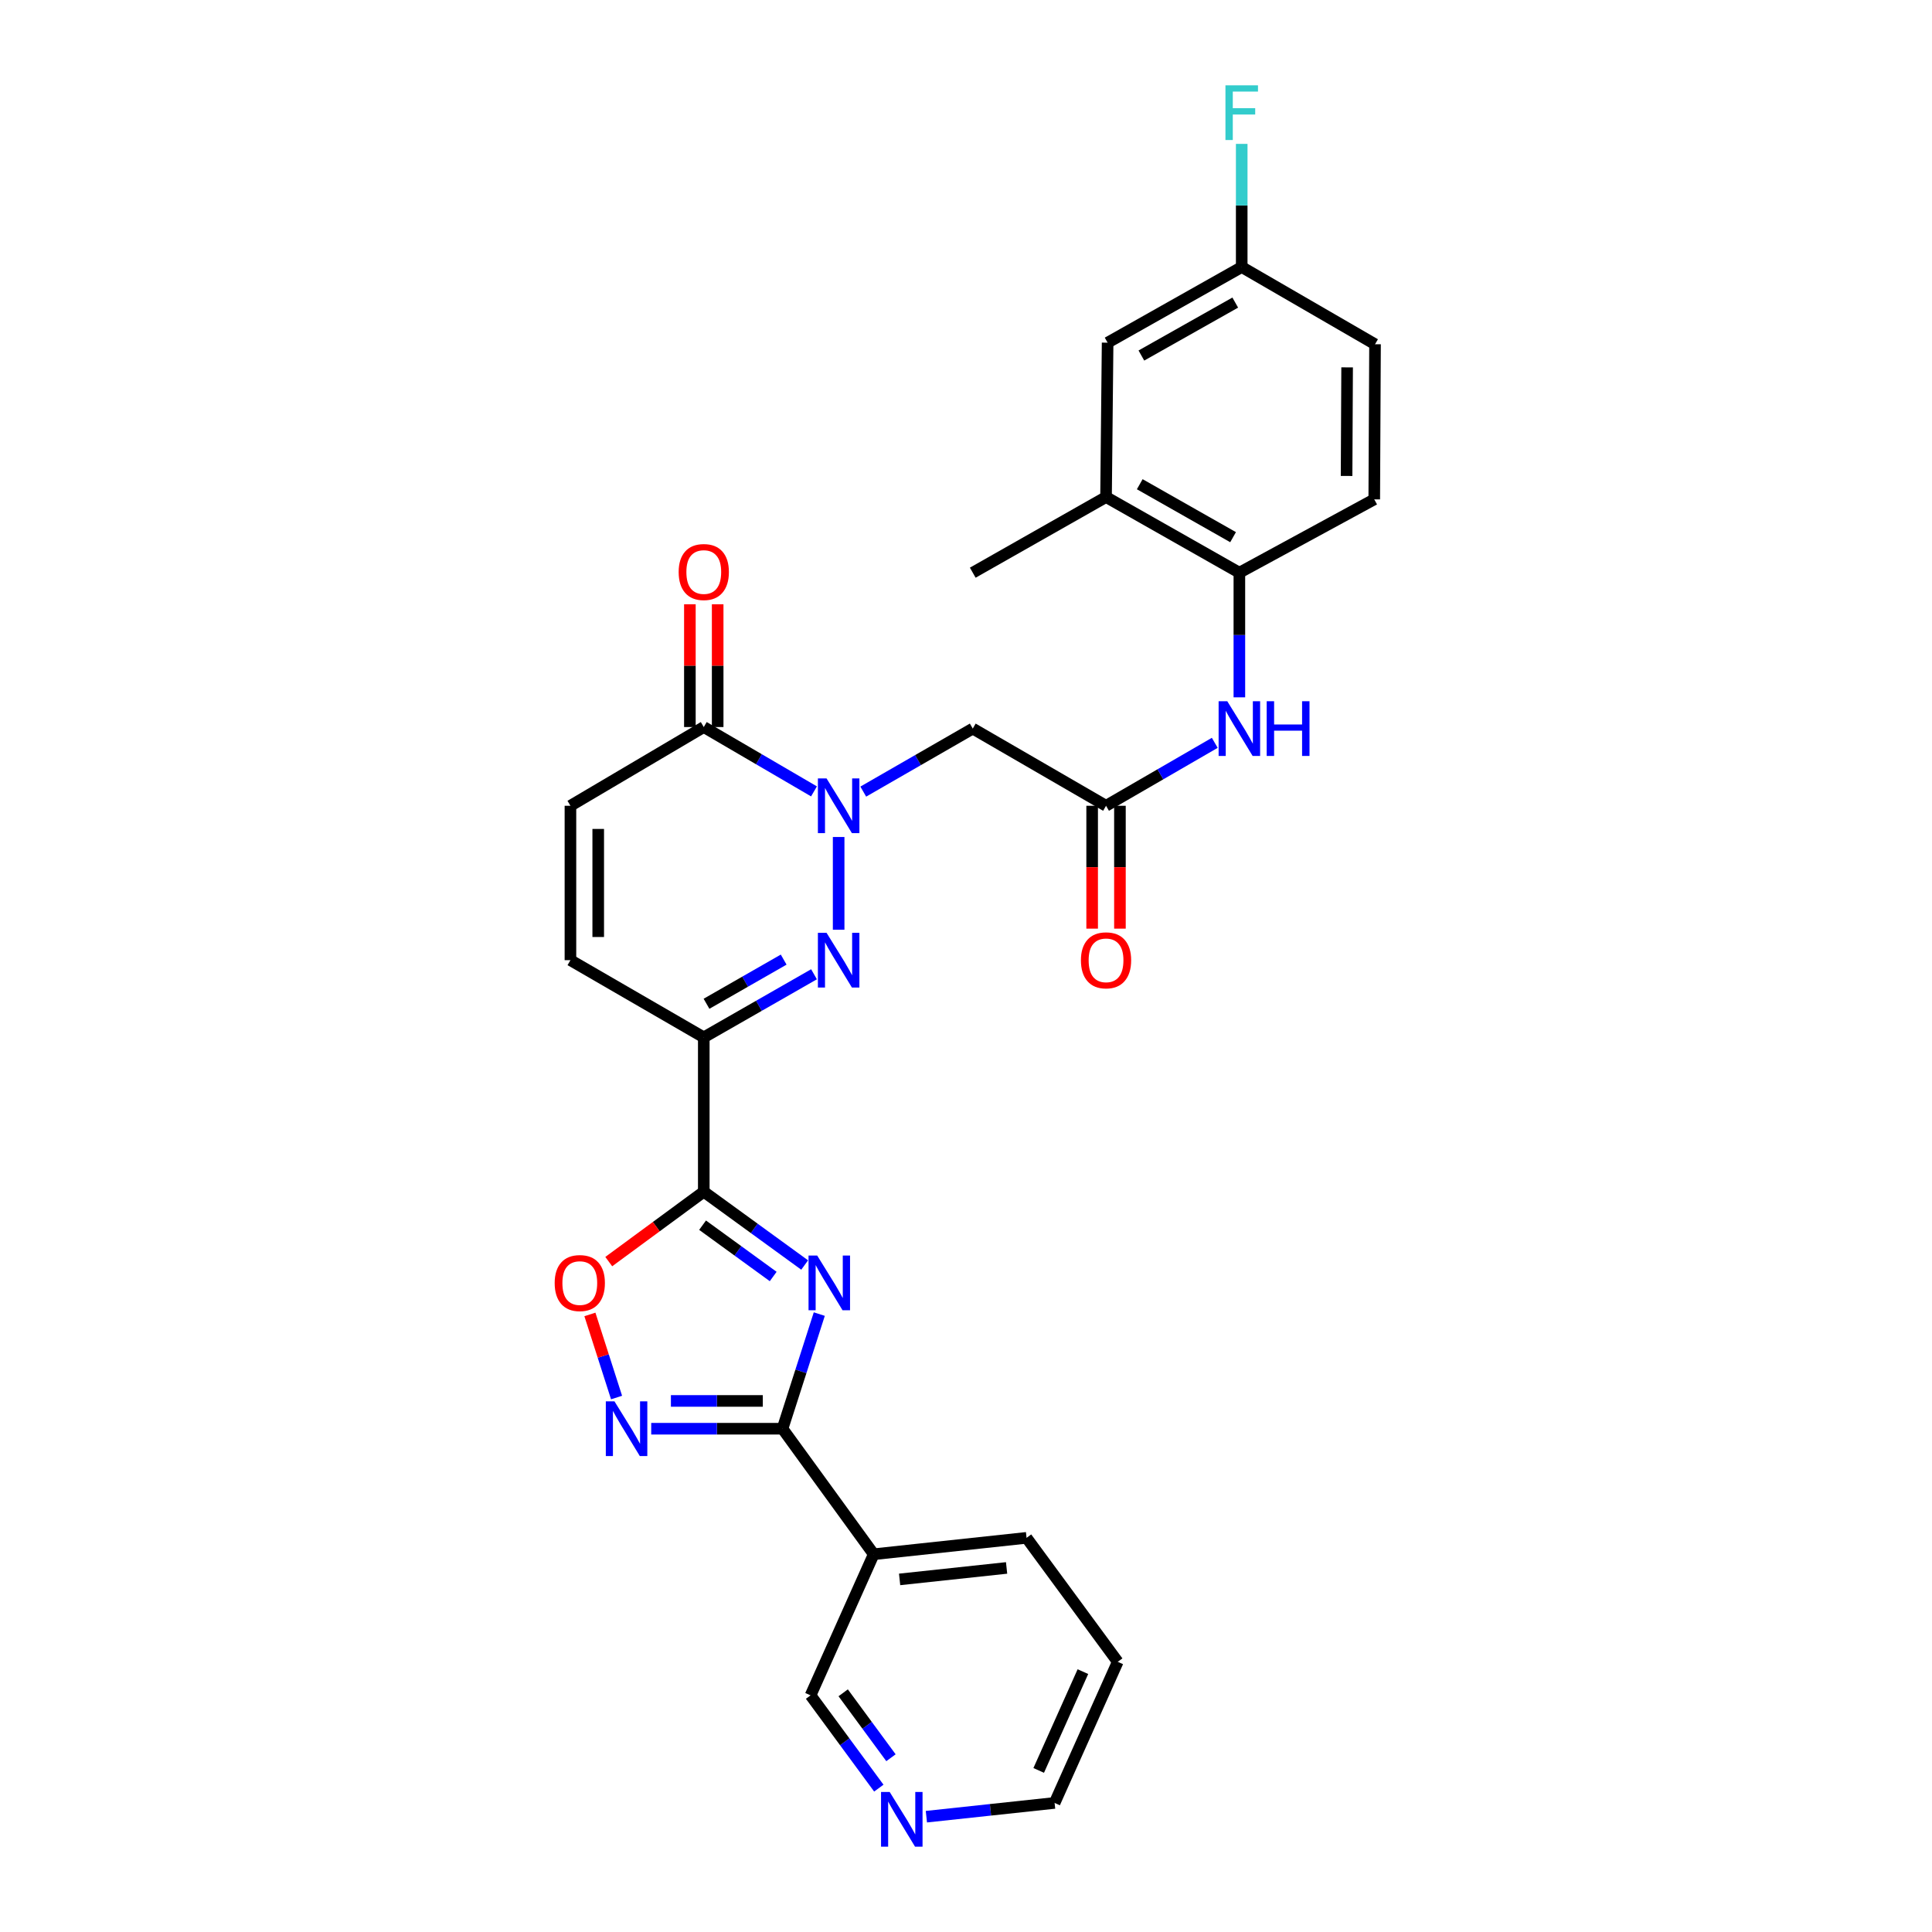 <?xml version='1.0' encoding='iso-8859-1'?>
<svg version='1.1' baseProfile='full'
              xmlns='http://www.w3.org/2000/svg'
                      xmlns:rdkit='http://www.rdkit.org/xml'
                      xmlns:xlink='http://www.w3.org/1999/xlink'
                  xml:space='preserve'
width='1000px' height='1000px' viewBox='0 0 1000 1000'>
<!-- END OF HEADER -->
<rect style='opacity:1.0;fill:#FFFFFF;stroke:none' width='1000' height='1000' x='0' y='0'> </rect>
<path class='bond-0' d='M 416.492,654.768 L 390.383,635.798' style='fill:none;fill-rule:evenodd;stroke:#0000FF;stroke-width:6px;stroke-linecap:butt;stroke-linejoin:miter;stroke-opacity:1' />
<path class='bond-0' d='M 390.383,635.798 L 364.273,616.827' style='fill:none;fill-rule:evenodd;stroke:#000000;stroke-width:6px;stroke-linecap:butt;stroke-linejoin:miter;stroke-opacity:1' />
<path class='bond-0' d='M 400.204,660.713 L 381.928,647.434' style='fill:none;fill-rule:evenodd;stroke:#0000FF;stroke-width:6px;stroke-linecap:butt;stroke-linejoin:miter;stroke-opacity:1' />
<path class='bond-0' d='M 381.928,647.434 L 363.651,634.155' style='fill:none;fill-rule:evenodd;stroke:#000000;stroke-width:6px;stroke-linecap:butt;stroke-linejoin:miter;stroke-opacity:1' />
<path class='bond-4' d='M 424.061,680.171 L 414.544,709.838' style='fill:none;fill-rule:evenodd;stroke:#0000FF;stroke-width:6px;stroke-linecap:butt;stroke-linejoin:miter;stroke-opacity:1' />
<path class='bond-4' d='M 414.544,709.838 L 405.027,739.504' style='fill:none;fill-rule:evenodd;stroke:#000000;stroke-width:6px;stroke-linecap:butt;stroke-linejoin:miter;stroke-opacity:1' />
<path class='bond-3' d='M 364.273,616.827 L 364.273,536.934' style='fill:none;fill-rule:evenodd;stroke:#000000;stroke-width:6px;stroke-linecap:butt;stroke-linejoin:miter;stroke-opacity:1' />
<path class='bond-6' d='M 364.273,616.827 L 339.681,634.915' style='fill:none;fill-rule:evenodd;stroke:#000000;stroke-width:6px;stroke-linecap:butt;stroke-linejoin:miter;stroke-opacity:1' />
<path class='bond-6' d='M 339.681,634.915 L 315.09,653.003' style='fill:none;fill-rule:evenodd;stroke:#FF0000;stroke-width:6px;stroke-linecap:butt;stroke-linejoin:miter;stroke-opacity:1' />
<path class='bond-1' d='M 434.082,433.228 L 434.082,481.226' style='fill:none;fill-rule:evenodd;stroke:#0000FF;stroke-width:6px;stroke-linecap:butt;stroke-linejoin:miter;stroke-opacity:1' />
<path class='bond-8' d='M 446.824,409.736 L 475.162,393.426' style='fill:none;fill-rule:evenodd;stroke:#0000FF;stroke-width:6px;stroke-linecap:butt;stroke-linejoin:miter;stroke-opacity:1' />
<path class='bond-8' d='M 475.162,393.426 L 503.499,377.115' style='fill:none;fill-rule:evenodd;stroke:#000000;stroke-width:6px;stroke-linecap:butt;stroke-linejoin:miter;stroke-opacity:1' />
<path class='bond-31' d='M 421.321,409.62 L 392.797,392.968' style='fill:none;fill-rule:evenodd;stroke:#0000FF;stroke-width:6px;stroke-linecap:butt;stroke-linejoin:miter;stroke-opacity:1' />
<path class='bond-31' d='M 392.797,392.968 L 364.273,376.316' style='fill:none;fill-rule:evenodd;stroke:#000000;stroke-width:6px;stroke-linecap:butt;stroke-linejoin:miter;stroke-opacity:1' />
<path class='bond-2' d='M 421.331,504.277 L 392.802,520.606' style='fill:none;fill-rule:evenodd;stroke:#0000FF;stroke-width:6px;stroke-linecap:butt;stroke-linejoin:miter;stroke-opacity:1' />
<path class='bond-2' d='M 392.802,520.606 L 364.273,536.934' style='fill:none;fill-rule:evenodd;stroke:#000000;stroke-width:6px;stroke-linecap:butt;stroke-linejoin:miter;stroke-opacity:1' />
<path class='bond-2' d='M 405.628,496.692 L 385.657,508.122' style='fill:none;fill-rule:evenodd;stroke:#0000FF;stroke-width:6px;stroke-linecap:butt;stroke-linejoin:miter;stroke-opacity:1' />
<path class='bond-2' d='M 385.657,508.122 L 365.687,519.552' style='fill:none;fill-rule:evenodd;stroke:#000000;stroke-width:6px;stroke-linecap:butt;stroke-linejoin:miter;stroke-opacity:1' />
<path class='bond-10' d='M 364.273,536.934 L 295.256,496.979' style='fill:none;fill-rule:evenodd;stroke:#000000;stroke-width:6px;stroke-linecap:butt;stroke-linejoin:miter;stroke-opacity:1' />
<path class='bond-5' d='M 405.027,739.504 L 371.048,739.504' style='fill:none;fill-rule:evenodd;stroke:#000000;stroke-width:6px;stroke-linecap:butt;stroke-linejoin:miter;stroke-opacity:1' />
<path class='bond-5' d='M 371.048,739.504 L 337.068,739.504' style='fill:none;fill-rule:evenodd;stroke:#0000FF;stroke-width:6px;stroke-linecap:butt;stroke-linejoin:miter;stroke-opacity:1' />
<path class='bond-5' d='M 394.833,725.121 L 371.048,725.121' style='fill:none;fill-rule:evenodd;stroke:#000000;stroke-width:6px;stroke-linecap:butt;stroke-linejoin:miter;stroke-opacity:1' />
<path class='bond-5' d='M 371.048,725.121 L 347.262,725.121' style='fill:none;fill-rule:evenodd;stroke:#0000FF;stroke-width:6px;stroke-linecap:butt;stroke-linejoin:miter;stroke-opacity:1' />
<path class='bond-12' d='M 405.027,739.504 L 452.237,804.47' style='fill:none;fill-rule:evenodd;stroke:#000000;stroke-width:6px;stroke-linecap:butt;stroke-linejoin:miter;stroke-opacity:1' />
<path class='bond-29' d='M 319.132,723.363 L 312.233,701.855' style='fill:none;fill-rule:evenodd;stroke:#0000FF;stroke-width:6px;stroke-linecap:butt;stroke-linejoin:miter;stroke-opacity:1' />
<path class='bond-29' d='M 312.233,701.855 L 305.333,680.348' style='fill:none;fill-rule:evenodd;stroke:#FF0000;stroke-width:6px;stroke-linecap:butt;stroke-linejoin:miter;stroke-opacity:1' />
<path class='bond-7' d='M 364.273,376.316 L 295.256,417.07' style='fill:none;fill-rule:evenodd;stroke:#000000;stroke-width:6px;stroke-linecap:butt;stroke-linejoin:miter;stroke-opacity:1' />
<path class='bond-16' d='M 371.465,376.316 L 371.465,344.542' style='fill:none;fill-rule:evenodd;stroke:#000000;stroke-width:6px;stroke-linecap:butt;stroke-linejoin:miter;stroke-opacity:1' />
<path class='bond-16' d='M 371.465,344.542 L 371.465,312.767' style='fill:none;fill-rule:evenodd;stroke:#FF0000;stroke-width:6px;stroke-linecap:butt;stroke-linejoin:miter;stroke-opacity:1' />
<path class='bond-16' d='M 357.081,376.316 L 357.081,344.542' style='fill:none;fill-rule:evenodd;stroke:#000000;stroke-width:6px;stroke-linecap:butt;stroke-linejoin:miter;stroke-opacity:1' />
<path class='bond-16' d='M 357.081,344.542 L 357.081,312.767' style='fill:none;fill-rule:evenodd;stroke:#FF0000;stroke-width:6px;stroke-linecap:butt;stroke-linejoin:miter;stroke-opacity:1' />
<path class='bond-9' d='M 503.499,377.115 L 572.485,417.07' style='fill:none;fill-rule:evenodd;stroke:#000000;stroke-width:6px;stroke-linecap:butt;stroke-linejoin:miter;stroke-opacity:1' />
<path class='bond-13' d='M 572.485,417.07 L 600.623,400.779' style='fill:none;fill-rule:evenodd;stroke:#000000;stroke-width:6px;stroke-linecap:butt;stroke-linejoin:miter;stroke-opacity:1' />
<path class='bond-13' d='M 600.623,400.779 L 628.761,384.488' style='fill:none;fill-rule:evenodd;stroke:#0000FF;stroke-width:6px;stroke-linecap:butt;stroke-linejoin:miter;stroke-opacity:1' />
<path class='bond-17' d='M 565.293,417.07 L 565.293,448.866' style='fill:none;fill-rule:evenodd;stroke:#000000;stroke-width:6px;stroke-linecap:butt;stroke-linejoin:miter;stroke-opacity:1' />
<path class='bond-17' d='M 565.293,448.866 L 565.293,480.662' style='fill:none;fill-rule:evenodd;stroke:#FF0000;stroke-width:6px;stroke-linecap:butt;stroke-linejoin:miter;stroke-opacity:1' />
<path class='bond-17' d='M 579.677,417.07 L 579.677,448.866' style='fill:none;fill-rule:evenodd;stroke:#000000;stroke-width:6px;stroke-linecap:butt;stroke-linejoin:miter;stroke-opacity:1' />
<path class='bond-17' d='M 579.677,448.866 L 579.677,480.662' style='fill:none;fill-rule:evenodd;stroke:#FF0000;stroke-width:6px;stroke-linecap:butt;stroke-linejoin:miter;stroke-opacity:1' />
<path class='bond-11' d='M 295.256,496.979 L 295.256,417.07' style='fill:none;fill-rule:evenodd;stroke:#000000;stroke-width:6px;stroke-linecap:butt;stroke-linejoin:miter;stroke-opacity:1' />
<path class='bond-11' d='M 309.639,484.993 L 309.639,429.057' style='fill:none;fill-rule:evenodd;stroke:#000000;stroke-width:6px;stroke-linecap:butt;stroke-linejoin:miter;stroke-opacity:1' />
<path class='bond-22' d='M 452.237,804.47 L 419.546,877.516' style='fill:none;fill-rule:evenodd;stroke:#000000;stroke-width:6px;stroke-linecap:butt;stroke-linejoin:miter;stroke-opacity:1' />
<path class='bond-25' d='M 452.237,804.47 L 531.34,795.984' style='fill:none;fill-rule:evenodd;stroke:#000000;stroke-width:6px;stroke-linecap:butt;stroke-linejoin:miter;stroke-opacity:1' />
<path class='bond-25' d='M 465.637,817.499 L 521.009,811.559' style='fill:none;fill-rule:evenodd;stroke:#000000;stroke-width:6px;stroke-linecap:butt;stroke-linejoin:miter;stroke-opacity:1' />
<path class='bond-14' d='M 641.495,360.938 L 641.495,328.681' style='fill:none;fill-rule:evenodd;stroke:#0000FF;stroke-width:6px;stroke-linecap:butt;stroke-linejoin:miter;stroke-opacity:1' />
<path class='bond-14' d='M 641.495,328.681 L 641.495,296.423' style='fill:none;fill-rule:evenodd;stroke:#000000;stroke-width:6px;stroke-linecap:butt;stroke-linejoin:miter;stroke-opacity:1' />
<path class='bond-15' d='M 641.495,296.423 L 572.485,257.267' style='fill:none;fill-rule:evenodd;stroke:#000000;stroke-width:6px;stroke-linecap:butt;stroke-linejoin:miter;stroke-opacity:1' />
<path class='bond-15' d='M 638.241,278.039 L 589.935,250.631' style='fill:none;fill-rule:evenodd;stroke:#000000;stroke-width:6px;stroke-linecap:butt;stroke-linejoin:miter;stroke-opacity:1' />
<path class='bond-20' d='M 641.495,296.423 L 711.311,258.466' style='fill:none;fill-rule:evenodd;stroke:#000000;stroke-width:6px;stroke-linecap:butt;stroke-linejoin:miter;stroke-opacity:1' />
<path class='bond-18' d='M 572.485,257.267 L 573.3,177.366' style='fill:none;fill-rule:evenodd;stroke:#000000;stroke-width:6px;stroke-linecap:butt;stroke-linejoin:miter;stroke-opacity:1' />
<path class='bond-26' d='M 572.485,257.267 L 503.499,296.423' style='fill:none;fill-rule:evenodd;stroke:#000000;stroke-width:6px;stroke-linecap:butt;stroke-linejoin:miter;stroke-opacity:1' />
<path class='bond-32' d='M 573.3,177.366 L 642.709,138.219' style='fill:none;fill-rule:evenodd;stroke:#000000;stroke-width:6px;stroke-linecap:butt;stroke-linejoin:miter;stroke-opacity:1' />
<path class='bond-32' d='M 590.778,184.022 L 639.364,156.619' style='fill:none;fill-rule:evenodd;stroke:#000000;stroke-width:6px;stroke-linecap:butt;stroke-linejoin:miter;stroke-opacity:1' />
<path class='bond-19' d='M 454.879,925.531 L 437.213,901.523' style='fill:none;fill-rule:evenodd;stroke:#0000FF;stroke-width:6px;stroke-linecap:butt;stroke-linejoin:miter;stroke-opacity:1' />
<path class='bond-19' d='M 437.213,901.523 L 419.546,877.516' style='fill:none;fill-rule:evenodd;stroke:#000000;stroke-width:6px;stroke-linecap:butt;stroke-linejoin:miter;stroke-opacity:1' />
<path class='bond-19' d='M 461.165,909.804 L 448.798,892.998' style='fill:none;fill-rule:evenodd;stroke:#0000FF;stroke-width:6px;stroke-linecap:butt;stroke-linejoin:miter;stroke-opacity:1' />
<path class='bond-19' d='M 448.798,892.998 L 436.431,876.193' style='fill:none;fill-rule:evenodd;stroke:#000000;stroke-width:6px;stroke-linecap:butt;stroke-linejoin:miter;stroke-opacity:1' />
<path class='bond-30' d='M 479.494,940.317 L 512.676,936.757' style='fill:none;fill-rule:evenodd;stroke:#0000FF;stroke-width:6px;stroke-linecap:butt;stroke-linejoin:miter;stroke-opacity:1' />
<path class='bond-30' d='M 512.676,936.757 L 545.859,933.196' style='fill:none;fill-rule:evenodd;stroke:#000000;stroke-width:6px;stroke-linecap:butt;stroke-linejoin:miter;stroke-opacity:1' />
<path class='bond-23' d='M 711.311,258.466 L 711.711,178.181' style='fill:none;fill-rule:evenodd;stroke:#000000;stroke-width:6px;stroke-linecap:butt;stroke-linejoin:miter;stroke-opacity:1' />
<path class='bond-23' d='M 696.988,246.352 L 697.267,190.152' style='fill:none;fill-rule:evenodd;stroke:#000000;stroke-width:6px;stroke-linecap:butt;stroke-linejoin:miter;stroke-opacity:1' />
<path class='bond-21' d='M 642.709,138.219 L 711.711,178.181' style='fill:none;fill-rule:evenodd;stroke:#000000;stroke-width:6px;stroke-linecap:butt;stroke-linejoin:miter;stroke-opacity:1' />
<path class='bond-24' d='M 642.709,138.219 L 642.709,106.347' style='fill:none;fill-rule:evenodd;stroke:#000000;stroke-width:6px;stroke-linecap:butt;stroke-linejoin:miter;stroke-opacity:1' />
<path class='bond-24' d='M 642.709,106.347 L 642.709,74.475' style='fill:none;fill-rule:evenodd;stroke:#33CCCC;stroke-width:6px;stroke-linecap:butt;stroke-linejoin:miter;stroke-opacity:1' />
<path class='bond-28' d='M 531.34,795.984 L 578.542,860.151' style='fill:none;fill-rule:evenodd;stroke:#000000;stroke-width:6px;stroke-linecap:butt;stroke-linejoin:miter;stroke-opacity:1' />
<path class='bond-27' d='M 545.859,933.196 L 578.542,860.151' style='fill:none;fill-rule:evenodd;stroke:#000000;stroke-width:6px;stroke-linecap:butt;stroke-linejoin:miter;stroke-opacity:1' />
<path class='bond-27' d='M 537.632,916.365 L 560.51,865.234' style='fill:none;fill-rule:evenodd;stroke:#000000;stroke-width:6px;stroke-linecap:butt;stroke-linejoin:miter;stroke-opacity:1' />
<path  class='atom-0' d='M 422.979 649.87
L 432.259 664.87
Q 433.179 666.35, 434.659 669.03
Q 436.139 671.71, 436.219 671.87
L 436.219 649.87
L 439.979 649.87
L 439.979 678.19
L 436.099 678.19
L 426.139 661.79
Q 424.979 659.87, 423.739 657.67
Q 422.539 655.47, 422.179 654.79
L 422.179 678.19
L 418.499 678.19
L 418.499 649.87
L 422.979 649.87
' fill='#0000FF'/>
<path  class='atom-2' d='M 427.822 402.91
L 437.102 417.91
Q 438.022 419.39, 439.502 422.07
Q 440.982 424.75, 441.062 424.91
L 441.062 402.91
L 444.822 402.91
L 444.822 431.23
L 440.942 431.23
L 430.982 414.83
Q 429.822 412.91, 428.582 410.71
Q 427.382 408.51, 427.022 407.83
L 427.022 431.23
L 423.342 431.23
L 423.342 402.91
L 427.822 402.91
' fill='#0000FF'/>
<path  class='atom-3' d='M 427.822 482.819
L 437.102 497.819
Q 438.022 499.299, 439.502 501.979
Q 440.982 504.659, 441.062 504.819
L 441.062 482.819
L 444.822 482.819
L 444.822 511.139
L 440.942 511.139
L 430.982 494.739
Q 429.822 492.819, 428.582 490.619
Q 427.382 488.419, 427.022 487.739
L 427.022 511.139
L 423.342 511.139
L 423.342 482.819
L 427.822 482.819
' fill='#0000FF'/>
<path  class='atom-6' d='M 318.051 725.344
L 327.331 740.344
Q 328.251 741.824, 329.731 744.504
Q 331.211 747.184, 331.291 747.344
L 331.291 725.344
L 335.051 725.344
L 335.051 753.664
L 331.171 753.664
L 321.211 737.264
Q 320.051 735.344, 318.811 733.144
Q 317.611 730.944, 317.251 730.264
L 317.251 753.664
L 313.571 753.664
L 313.571 725.344
L 318.051 725.344
' fill='#0000FF'/>
<path  class='atom-7' d='M 287.098 664.11
Q 287.098 657.31, 290.458 653.51
Q 293.818 649.71, 300.098 649.71
Q 306.378 649.71, 309.738 653.51
Q 313.098 657.31, 313.098 664.11
Q 313.098 670.99, 309.698 674.91
Q 306.298 678.79, 300.098 678.79
Q 293.858 678.79, 290.458 674.91
Q 287.098 671.03, 287.098 664.11
M 300.098 675.59
Q 304.418 675.59, 306.738 672.71
Q 309.098 669.79, 309.098 664.11
Q 309.098 658.55, 306.738 655.75
Q 304.418 652.91, 300.098 652.91
Q 295.778 652.91, 293.418 655.71
Q 291.098 658.51, 291.098 664.11
Q 291.098 669.83, 293.418 672.71
Q 295.778 675.59, 300.098 675.59
' fill='#FF0000'/>
<path  class='atom-14' d='M 635.235 362.955
L 644.515 377.955
Q 645.435 379.435, 646.915 382.115
Q 648.395 384.795, 648.475 384.955
L 648.475 362.955
L 652.235 362.955
L 652.235 391.275
L 648.355 391.275
L 638.395 374.875
Q 637.235 372.955, 635.995 370.755
Q 634.795 368.555, 634.435 367.875
L 634.435 391.275
L 630.755 391.275
L 630.755 362.955
L 635.235 362.955
' fill='#0000FF'/>
<path  class='atom-14' d='M 655.635 362.955
L 659.475 362.955
L 659.475 374.995
L 673.955 374.995
L 673.955 362.955
L 677.795 362.955
L 677.795 391.275
L 673.955 391.275
L 673.955 378.195
L 659.475 378.195
L 659.475 391.275
L 655.635 391.275
L 655.635 362.955
' fill='#0000FF'/>
<path  class='atom-17' d='M 351.273 296.08
Q 351.273 289.28, 354.633 285.48
Q 357.993 281.68, 364.273 281.68
Q 370.553 281.68, 373.913 285.48
Q 377.273 289.28, 377.273 296.08
Q 377.273 302.96, 373.873 306.88
Q 370.473 310.76, 364.273 310.76
Q 358.033 310.76, 354.633 306.88
Q 351.273 303, 351.273 296.08
M 364.273 307.56
Q 368.593 307.56, 370.913 304.68
Q 373.273 301.76, 373.273 296.08
Q 373.273 290.52, 370.913 287.72
Q 368.593 284.88, 364.273 284.88
Q 359.953 284.88, 357.593 287.68
Q 355.273 290.48, 355.273 296.08
Q 355.273 301.8, 357.593 304.68
Q 359.953 307.56, 364.273 307.56
' fill='#FF0000'/>
<path  class='atom-18' d='M 559.485 497.059
Q 559.485 490.259, 562.845 486.459
Q 566.205 482.659, 572.485 482.659
Q 578.765 482.659, 582.125 486.459
Q 585.485 490.259, 585.485 497.059
Q 585.485 503.939, 582.085 507.859
Q 578.685 511.739, 572.485 511.739
Q 566.245 511.739, 562.845 507.859
Q 559.485 503.979, 559.485 497.059
M 572.485 508.539
Q 576.805 508.539, 579.125 505.659
Q 581.485 502.739, 581.485 497.059
Q 581.485 491.499, 579.125 488.699
Q 576.805 485.859, 572.485 485.859
Q 568.165 485.859, 565.805 488.659
Q 563.485 491.459, 563.485 497.059
Q 563.485 502.779, 565.805 505.659
Q 568.165 508.539, 572.485 508.539
' fill='#FF0000'/>
<path  class='atom-20' d='M 460.505 927.523
L 469.785 942.523
Q 470.705 944.003, 472.185 946.683
Q 473.665 949.363, 473.745 949.523
L 473.745 927.523
L 477.505 927.523
L 477.505 955.843
L 473.625 955.843
L 463.665 939.443
Q 462.505 937.523, 461.265 935.323
Q 460.065 933.123, 459.705 932.443
L 459.705 955.843
L 456.025 955.843
L 456.025 927.523
L 460.505 927.523
' fill='#0000FF'/>
<path  class='atom-25' d='M 634.289 44.157
L 651.129 44.157
L 651.129 47.397
L 638.089 47.397
L 638.089 55.997
L 649.689 55.997
L 649.689 59.277
L 638.089 59.277
L 638.089 72.477
L 634.289 72.477
L 634.289 44.157
' fill='#33CCCC'/>
</svg>
